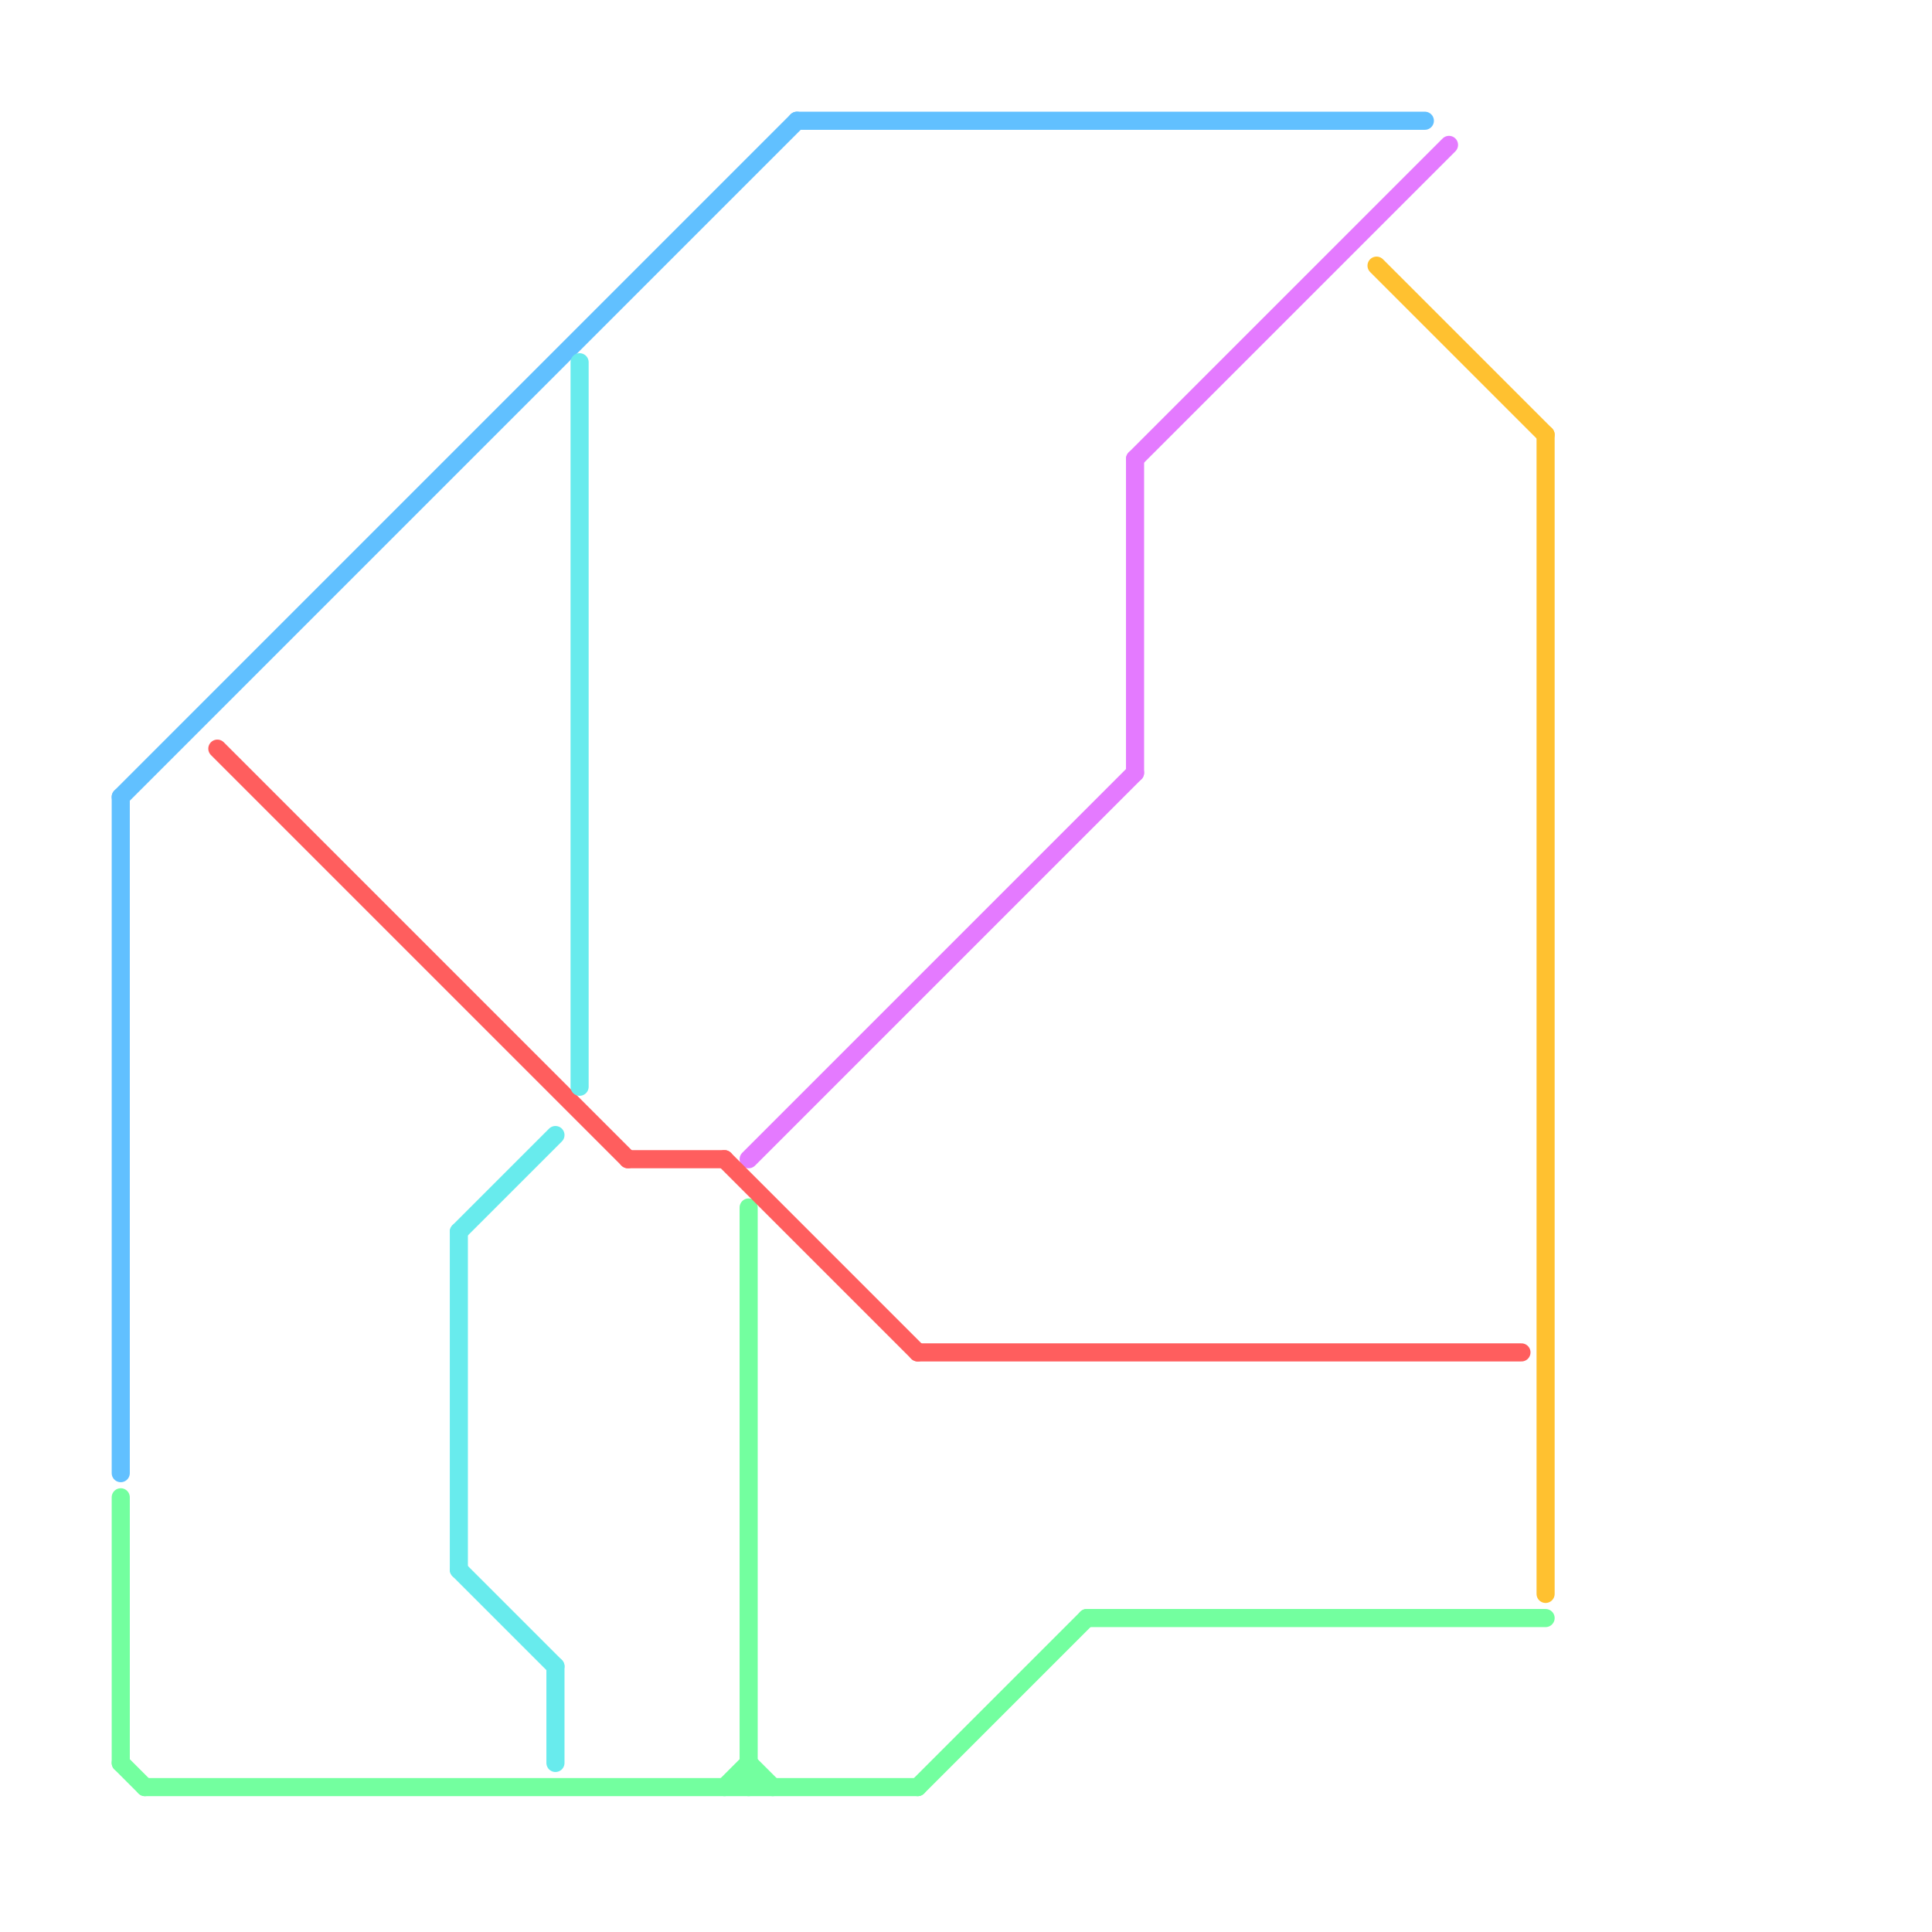 
<svg version="1.1" xmlns="http://www.w3.org/2000/svg" viewBox="0 0 80 80">
<style>text { font: 1px Helvetica; font-weight: 600; white-space: pre; dominant-baseline: central; } line { stroke-width: 1; fill: none; stroke-linecap: round; stroke-linejoin: round; } .c0 { stroke: #e47aff } .c1 { stroke: #73ff9f } .c2 { stroke: #ffc130 } .c3 { stroke: #61c0ff } .c4 { stroke: #ff5e5e } .c5 { stroke: #68ebed } .w2 { stroke-width: .75; }</style><style>.lxco { stroke: #000; stroke-width: 0.525; fill: #fff; stroke-linecap: square; } .lxci { stroke: #fff; stroke-width: 0.25; fill: #fff; stroke-linecap: square; } </style><defs><g id="l"><circle r="0.45" fill="#fff" stroke="#000" stroke-width="0.2"/></g></defs><line class="c0 w2" x1="47" y1="19" x2="47" y2="32"/><line class="c0 w2" x1="47" y1="19" x2="60" y2="6"/><line class="c0 w2" x1="31" y1="48" x2="47" y2="32"/><line class="c1 w2" x1="5" y1="73" x2="6" y2="74"/><line class="c1 w2" x1="45" y1="67" x2="64" y2="67"/><line class="c1 w2" x1="31" y1="50" x2="31" y2="74"/><line class="c1 w2" x1="30" y1="74" x2="31" y2="73"/><line class="c1 w2" x1="5" y1="62" x2="5" y2="73"/><line class="c1 w2" x1="31" y1="73" x2="32" y2="74"/><line class="c1 w2" x1="38" y1="74" x2="45" y2="67"/><line class="c1 w2" x1="6" y1="74" x2="38" y2="74"/><line class="c2 w2" x1="64" y1="18" x2="64" y2="66"/><line class="c2 w2" x1="57" y1="11" x2="64" y2="18"/><line class="c3 w2" x1="5" y1="33" x2="33" y2="5"/><line class="c3 w2" x1="33" y1="5" x2="59" y2="5"/><line class="c3 w2" x1="5" y1="33" x2="5" y2="61"/><line class="c4 w2" x1="9" y1="31" x2="26" y2="48"/><line class="c4 w2" x1="26" y1="48" x2="30" y2="48"/><line class="c4 w2" x1="30" y1="48" x2="38" y2="56"/><line class="c4 w2" x1="38" y1="56" x2="63" y2="56"/><line class="c5 w2" x1="23" y1="69" x2="23" y2="73"/><line class="c5 w2" x1="19" y1="51" x2="23" y2="47"/><line class="c5 w2" x1="24" y1="15" x2="24" y2="45"/><line class="c5 w2" x1="19" y1="65" x2="23" y2="69"/><line class="c5 w2" x1="19" y1="51" x2="19" y2="65"/>
</svg>
